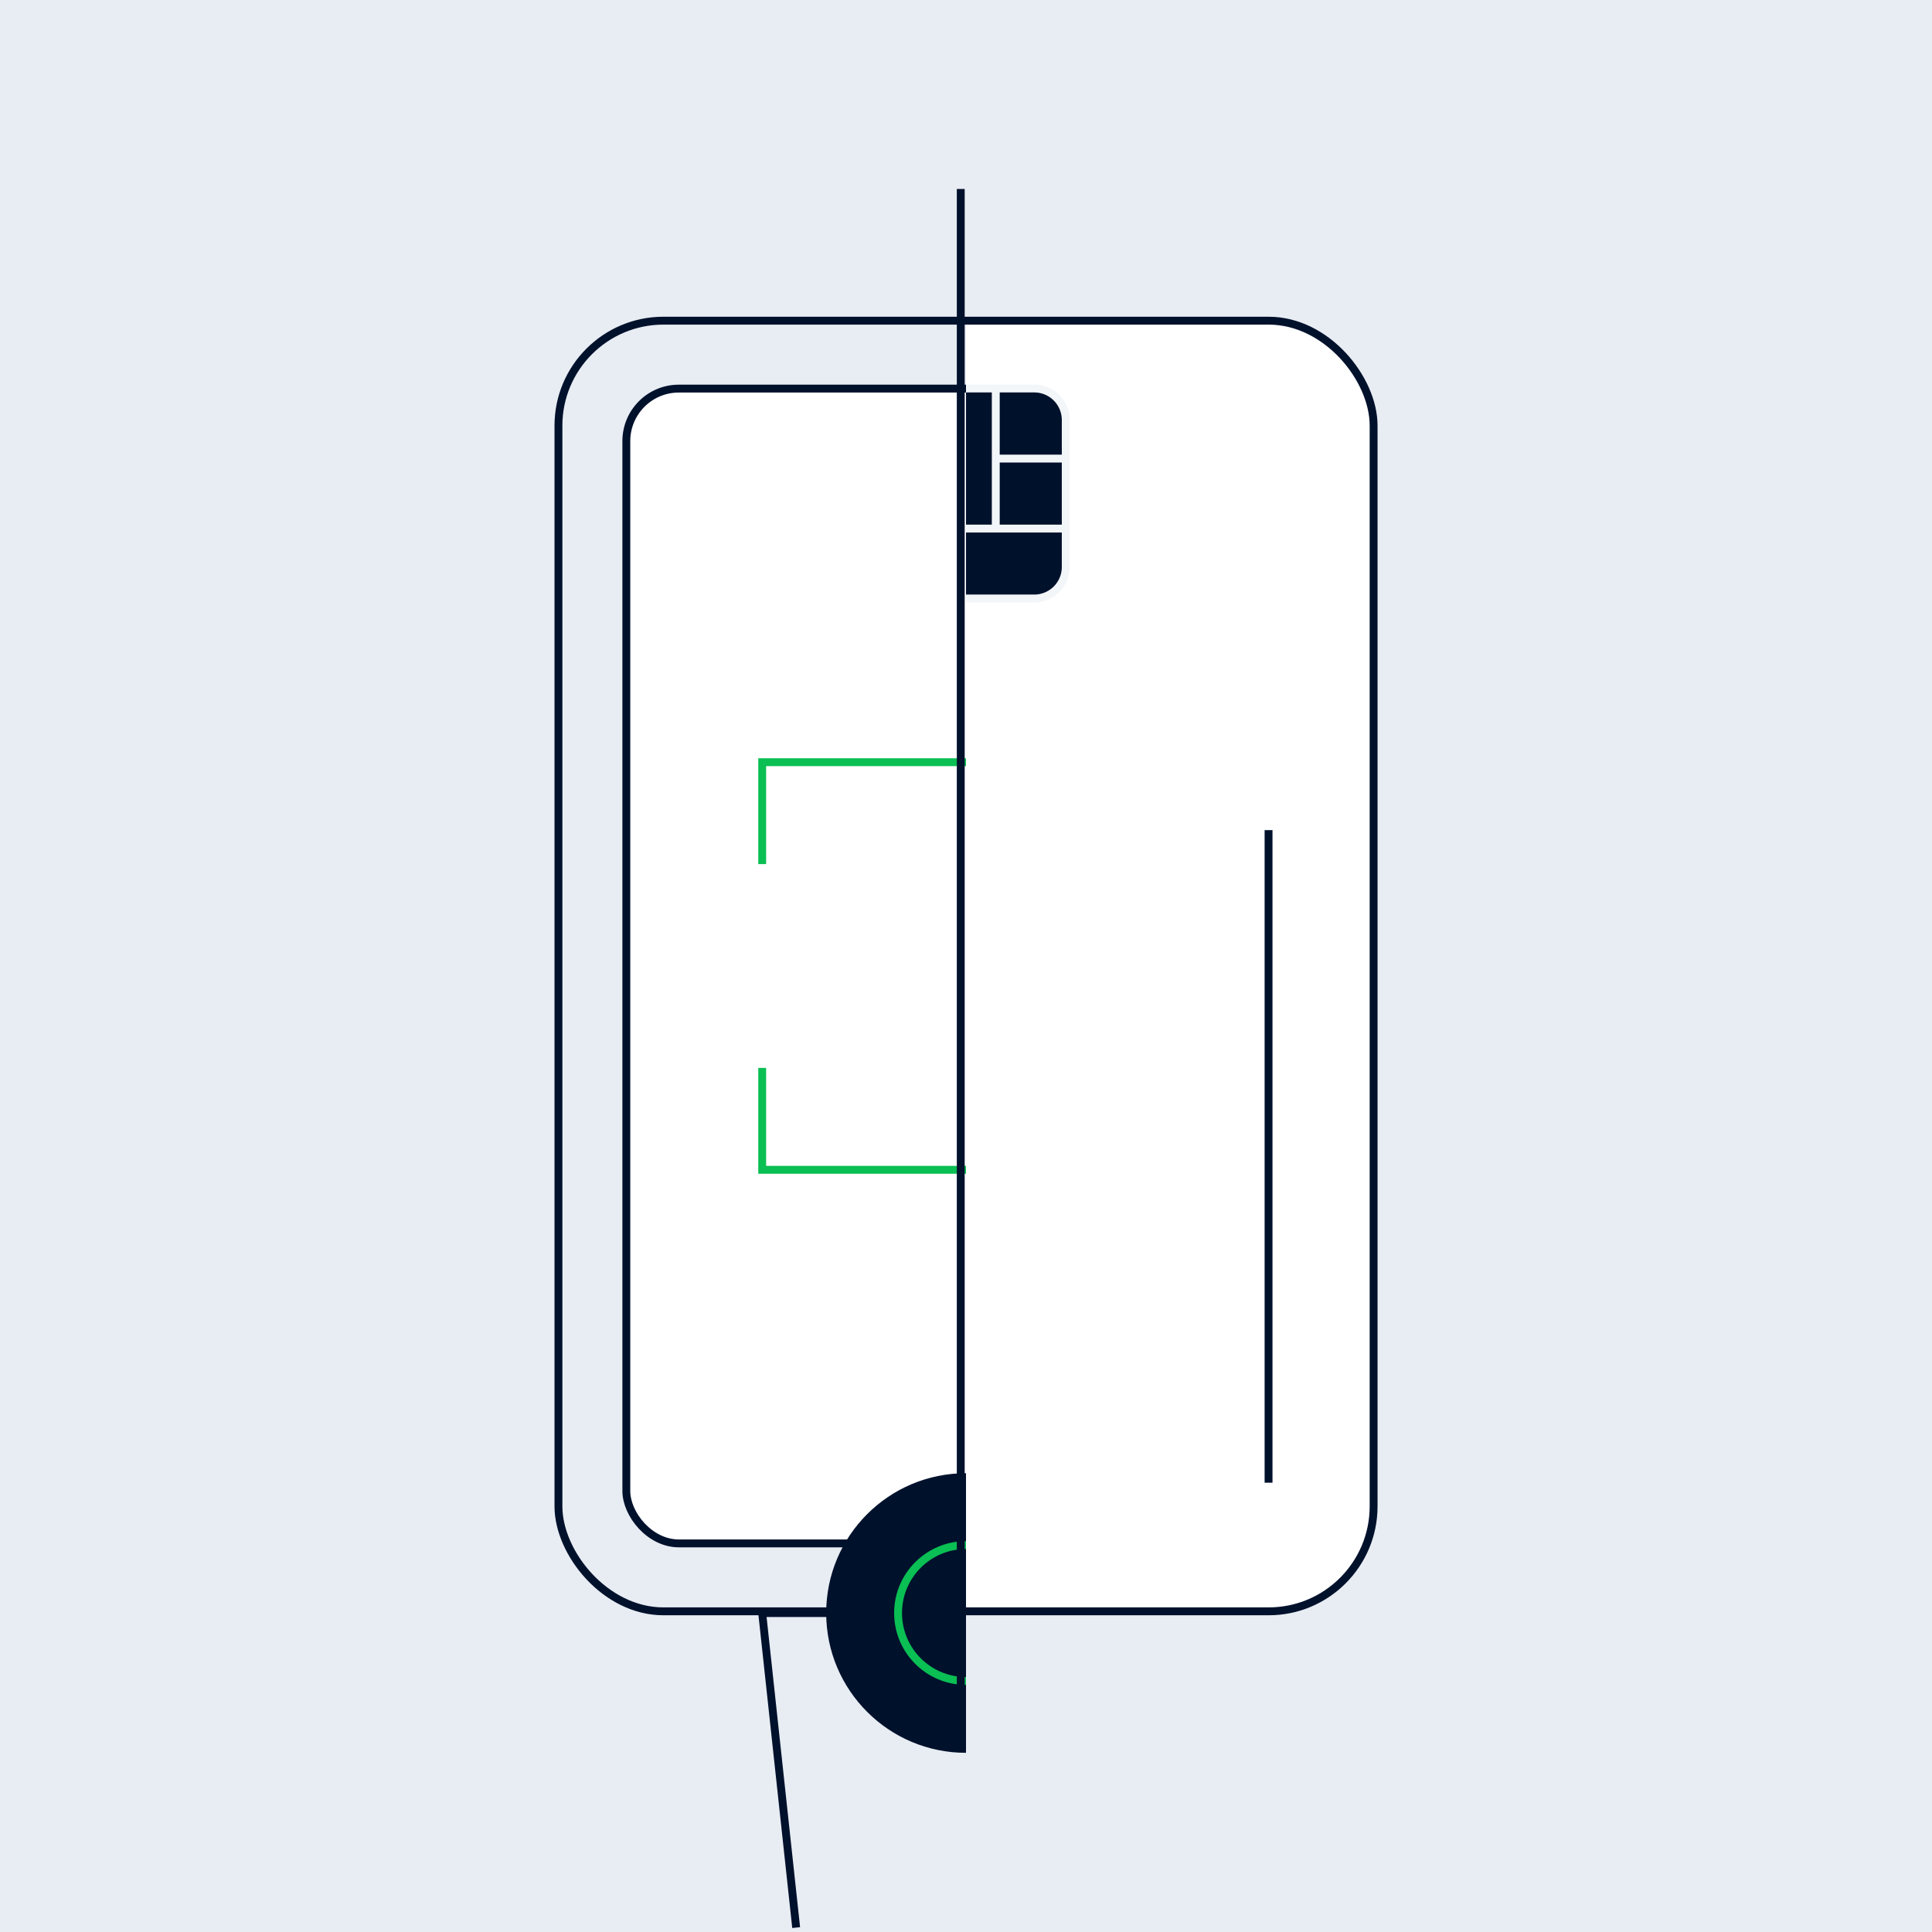 <svg xmlns="http://www.w3.org/2000/svg" xmlns:xlink="http://www.w3.org/1999/xlink" id="Layer_1" data-name="Layer 1" viewBox="0 0 368 368"><rect x="0" y="0" width="368" height="368" fill="#808080" stroke="none"/><defs><style>.cls-1,.cls-7{fill:none;}.cls-2{clip-path:url(#clip-path);}.cls-3,.cls-4,.cls-5{fill:#e8edf3;}.cls-11,.cls-3,.cls-5,.cls-6,.cls-8{stroke:#00112c;}.cls-3{stroke-linecap:round;}.cls-11,.cls-3,.cls-8{stroke-linejoin:round;}.cls-10,.cls-11,.cls-3,.cls-5,.cls-6,.cls-7,.cls-8{stroke-width:1.5px;}.cls-10,.cls-5,.cls-6,.cls-7{stroke-miterlimit:10;}.cls-11,.cls-6{fill:#fff;}.cls-7{stroke:#0abf53;}.cls-10,.cls-8{fill:#00112c;}.cls-9{clip-path:url(#clip-path-2);}.cls-10{stroke:#f3f6f9;}</style><clipPath id="clip-path"><rect class="cls-1" x="-284" width="184" height="368"></rect></clipPath><clipPath id="clip-path-2"><rect class="cls-1" x="184" width="184" height="368"></rect></clipPath></defs><g class="cls-2"><polygon class="cls-3" points="107.24 270.7 -100 320.15 -206.69 210.89 -235.17 241.51 -148.92 376 70.94 378.36 107.24 270.7"></polygon></g><rect class="cls-4" width="368" height="368"></rect><polyline class="cls-5" points="151.65 367.16 145.18 307.25 222.82 307.25 216.35 367.16"></polyline><rect class="cls-5" x="106.37" y="61.08" width="155.27" height="245.84" rx="20"></rect><rect class="cls-6" x="119.3" y="74.02" width="129.39" height="219.96" rx="10"></rect><polyline class="cls-7" points="145.18 164.59 145.18 145.18 222.82 145.18 222.82 164.59"></polyline><polyline class="cls-7" points="222.82 203.41 222.82 222.82 145.18 222.82 145.18 203.41"></polyline><circle class="cls-8" cx="184" cy="307.24" r="25.88"></circle><circle class="cls-7" cx="184" cy="307.24" r="12.94"></circle><rect class="cls-4" x="184" width="184" height="368"></rect><g class="cls-9"><rect class="cls-6" x="106.37" y="61.08" width="155.27" height="245.84" rx="20"></rect><path class="cls-10" d="M166.16,74H197a6,6,0,0,1,6,6v28a6,6,0,0,1-6,6H166.16a3.16,3.16,0,0,1-3.16-3.16V77.18A3.16,3.16,0,0,1,166.16,74Z"></path><line class="cls-10" x1="189.67" y1="74.02" x2="189.67" y2="100.68"></line><line class="cls-10" x1="176.34" y1="74.02" x2="176.34" y2="100.68"></line><line class="cls-10" x1="203.01" y1="100.68" x2="163.01" y2="100.68"></line><line class="cls-10" x1="176.34" y1="87.35" x2="163.01" y2="87.35"></line><line class="cls-10" x1="203.01" y1="87.35" x2="189.67" y2="87.35"></line><line class="cls-10" x1="183.01" y1="100.68" x2="183.01" y2="114.02"></line></g><line class="cls-6" x1="241.63" y1="158.12" x2="241.63" y2="282.42"></line><line class="cls-11" x1="183" y1="36" x2="183" y2="332"></line></svg>